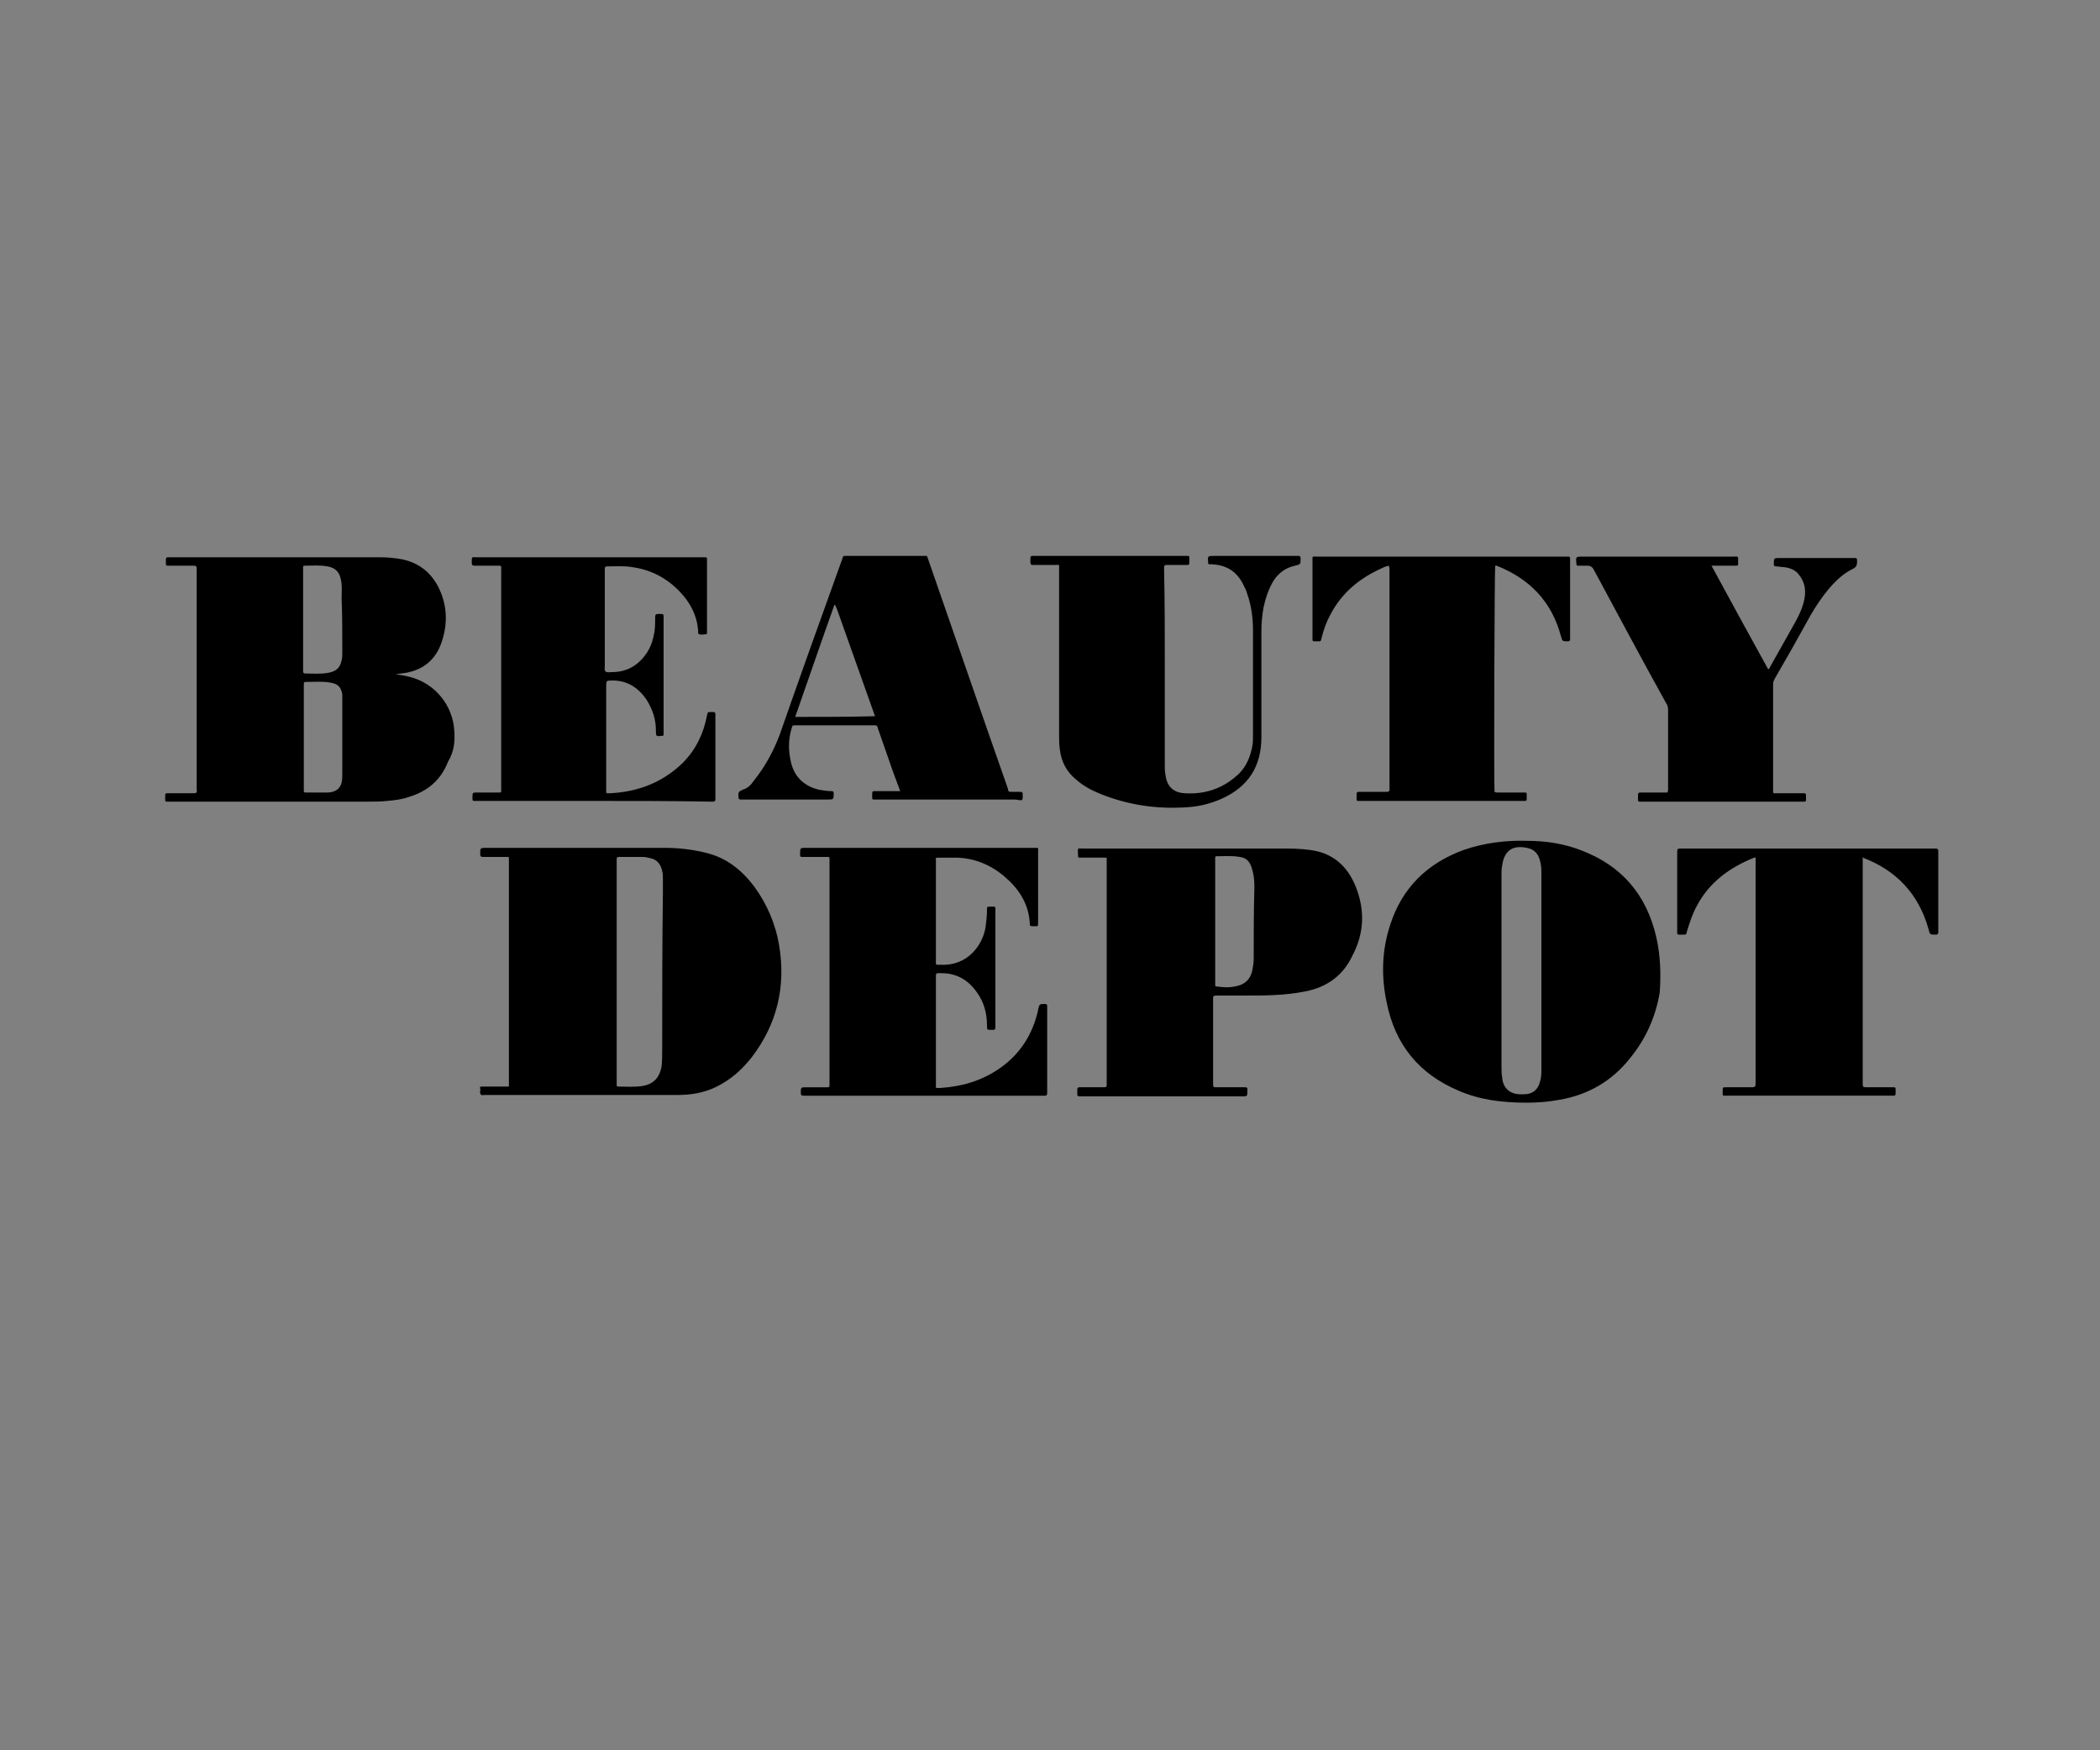 <?xml version="1.0" encoding="utf-8"?>
<!-- Generator: Adobe Illustrator 24.0.3, SVG Export Plug-In . SVG Version: 6.00 Build 0)  -->
<svg version="1.1" id="Capa_1" xmlns="http://www.w3.org/2000/svg" xmlns:xlink="http://www.w3.org/1999/xlink" x="0px" y="0px"
	 viewBox="0 0 300 250" style="enable-background:new 0 0 300 250;" xml:space="preserve">
<rect x="0" y="0" width="300" height="250" fill="#808080" stroke="none"/>
<style type="text/css">
	.st0{fill:#FDFDFD;}
</style>
<g>
	<path class="st0" d="M1182-287c-1.3-0.1-2.7-0.2-4-0.2c-685.3,0-1370.7,0-2056,0c-1.3,0-2.7,0.1-4,0.2c0.2-0.2-0.4-0.8,0.4-0.7
		c1,0,1.9,0,2.9,0c685.8,0,1371.6,0,2057.5,0C1179.8-287.7,1181.2-288.5,1182-287z"/>
	<path d="M132,156.5c-5.6,0-11.2,0-16.8,0c-0.1,0-0.3,0-0.4,0c-0.3,0-0.4-0.1-0.4-0.4c0-0.8,0-0.8,0.8-0.8c1,0,2,0,2.9,0
		c0.4,0,0.4,0,0.4-0.4c0-0.1,0-0.2,0-0.3c0-10.5,0-21,0-31.5c0-0.8,0.1-0.7-0.7-0.7c-1,0-2,0-3,0c-0.5,0-0.5,0-0.5-0.4
		c0-0.9,0-0.9,0.8-0.9c10.8,0,21.6,0,32.4,0c0.1,0,0.3,0,0.4,0c0.5,0,0.4,0,0.4,0.4c0,3.4,0,6.8,0,10.3c0,0.5,0,0.5-0.5,0.5
		c-0.7,0-0.7,0-0.7-0.6c-0.2-2.7-1.6-4.8-3.6-6.5c-2-1.7-4.4-2.7-7.1-2.7c-0.8,0-1.6,0-2.4,0c-0.3,0-0.4,0.1-0.3,0.3
		c0,0.1,0,0.2,0,0.3c0,4.7,0,9.4,0,14.1c0,0.7-0.1,0.6,0.7,0.6c3.8,0.2,6-2.8,6.4-5.4c0.1-0.8,0.2-1.6,0.2-2.5c0-0.4,0-0.4,0.5-0.4
		c0.8,0,0.7-0.1,0.7,0.7c0,5.4,0,10.9,0,16.3c0,0.6,0,0.6-0.6,0.6c-0.6,0-0.6,0-0.6-0.6c0-1.7-0.4-3.3-1.4-4.7
		c-0.9-1.3-2-2.2-3.5-2.6c-0.7-0.2-1.4-0.2-2.1-0.2c-0.2,0-0.3,0.1-0.3,0.3c0,0.1,0,0.2,0,0.3c0,5.1,0,10.1,0,15.2
		c0,0.7-0.1,0.6,0.6,0.6c3.1-0.2,5.9-1,8.5-2.8c2.9-2,4.7-4.8,5.5-8.3c0,0,0,0,0-0.1c0.2-0.8,0.2-0.8,1-0.8c0.2,0,0.3,0.1,0.3,0.3
		c0,0.1,0,0.2,0,0.3c0,4,0,7.9,0,11.9c0,0.1,0,0.2,0,0.2c0,0.3-0.1,0.4-0.3,0.4c-0.1,0-0.3,0-0.4,0
		C143.3,156.5,137.6,156.5,132,156.5z"/>
	<path d="M84.9,114.4c-5.6,0-11.1,0-16.7,0c-0.8,0-0.7,0.1-0.7-0.7c0,0,0-0.1,0-0.1c0-0.3,0.1-0.4,0.4-0.4c1,0,2,0,3.1,0
		c0.1,0,0.3,0,0.4,0c0.2,0,0.2-0.1,0.2-0.2c0-0.1,0-0.3,0-0.4c0-10.4,0-20.7,0-31.1c0-0.8,0.1-0.7-0.7-0.7c-1,0-2,0-3.1,0
		c-0.3,0-0.4-0.1-0.4-0.3c0-1.1-0.1-0.9,0.9-0.9c10.7,0,21.4,0,32,0c0.8,0,0.7-0.1,0.7,0.7c0,3.2,0,6.5,0,9.7c0,0.1,0,0.3,0,0.4
		c0,0.2-0.1,0.2-0.2,0.2c-0.3,0-0.6,0.1-0.9,0c-0.3-0.1-0.1-0.5-0.2-0.8c-0.2-2.1-1.2-3.8-2.5-5.2c-1.9-2-4.1-3.2-6.9-3.6
		c-1.2-0.2-2.4-0.1-3.6-0.1c-0.2,0-0.3,0.1-0.3,0.3c0,0.1,0,0.3,0,0.4c0,4.5,0,9,0,13.5c0,0.3-0.1,0.6,0.1,0.8
		c0.2,0.2,0.6,0.1,0.9,0.1c2.1,0,3.7-0.9,4.9-2.6c0.7-1,1-2,1.2-3.2c0.1-0.7,0.1-1.4,0.1-2.1c0-0.3,0.1-0.4,0.4-0.4
		c0.9,0,0.8-0.1,0.8,0.8c0,5.3,0,10.6,0,15.9c0,0.2,0,0.3,0,0.5c0,0.2-0.1,0.2-0.2,0.2c-0.9,0.1-0.9,0.1-0.9-0.8
		c0-1.6-0.5-3-1.3-4.3c-1.2-1.8-2.8-2.8-4.9-2.8c-0.9,0-0.9,0-0.9,0.9c0,4.9,0,9.7,0,14.6c0,0.7-0.1,0.6,0.6,0.6
		c3.9-0.2,7.4-1.5,10.3-4.3c1.9-1.9,3-4.2,3.5-6.8c0.1-0.5,0.1-0.5,0.6-0.5c0.1,0,0.2,0,0.3,0c0.2,0,0.3,0.1,0.3,0.3
		c0,0.1,0,0.2,0,0.3c0,3.9,0,7.7,0,11.6c0,0.1,0,0.2,0,0.3c0,0.2-0.1,0.3-0.3,0.3c-0.1,0-0.3,0-0.4,0
		C96,114.4,90.4,114.4,84.9,114.4z"/>
	<path d="M266.1,122.4c0,0.2,0,0.4,0,0.7c0,10.5,0,21,0,31.5c0,0.7,0,0.7,0.7,0.7c1.2,0,2.4,0,3.6,0c0.4,0,0.4,0,0.4,0.4
		c0,0.9,0.1,0.8-0.8,0.8c-7.7,0-15.5,0-23.2,0c-0.8,0-0.7,0.1-0.7-0.7c0-0.5,0-0.5,0.5-0.5c1.1,0,2.3,0,3.4,0c0.8,0,0.8,0,0.8-0.8
		c0-10.5,0-20.9,0-31.4c0-0.2,0-0.4,0-0.6c-0.1,0-0.1,0-0.2,0c-3.5,1.4-6.4,3.5-8.2,6.9c-0.6,1.1-1,2.3-1.4,3.6
		c-0.1,0.5-0.1,0.5-0.6,0.5c-0.9,0-0.8,0.1-0.8-0.7c0-3.6,0-7.3,0-10.9c0-0.1,0-0.2,0-0.3c0-0.3,0.1-0.4,0.4-0.4c0.1,0,0.2,0,0.3,0
		c12,0,23.9,0,35.9,0c0.1,0,0.2,0,0.3,0c0.3,0,0.4,0.1,0.4,0.4c0,3.8,0,7.7,0,11.5c0,0.3-0.1,0.4-0.4,0.4c-0.8,0-0.8,0-1-0.8
		c-1.4-5-4.6-8.4-9.4-10.2C266.2,122.4,266.2,122.4,266.1,122.4z"/>
	<path d="M198.4,80.8c-0.5,0.1-0.9,0.3-1.3,0.5c-3,1.4-5.4,3.4-7,6.4c-0.6,1.1-1,2.2-1.3,3.4c-0.1,0.6-0.2,0.5-0.6,0.5
		c-0.8,0-0.7,0.1-0.7-0.7c0-3.6,0-7.2,0-10.8c0-0.7-0.1-0.6,0.6-0.6c11.9,0,23.7,0,35.6,0c0,0,0.1,0,0.1,0c0.5,0,0.5,0,0.5,0.5
		c0,3.2,0,6.4,0,9.6c0,0.6,0,1.1,0,1.7c0,0.2-0.1,0.3-0.3,0.3c-0.8,0-0.8,0-1-0.7c-1.3-4.9-4.4-8.2-9.2-10.1c-0.1,0-0.1,0-0.2,0
		c-0.1,0.5-0.2,30.5-0.1,32.3c0.2,0.1,0.3,0.1,0.5,0.1c1.2,0,2.5,0,3.7,0c0.4,0,0.4,0,0.4,0.4c0,0.9,0.1,0.8-0.7,0.8
		c-7.6,0-15.3,0-22.9,0c-0.8,0-0.7,0.1-0.7-0.7c0-0.1,0-0.2,0-0.3c0-0.2,0.1-0.3,0.3-0.3c0.1,0,0.3,0,0.4,0c1.2,0,2.4,0,3.6,0
		c0.3,0,0.4-0.1,0.4-0.3c0-0.1,0-0.2,0-0.3c0-10.4,0-20.7,0-31.1C198.5,81.3,198.5,81.1,198.4,80.8z"/>
	<path d="M244.5,80.8c2.7,5,5.4,9.9,8.1,14.8c0.2-0.1,0.2-0.2,0.3-0.4c1.2-2.1,2.4-4.3,3.6-6.4c0.6-1.1,1.1-2.2,1.3-3.4
		c0.2-1.2,0-2.3-0.8-3.3c-0.5-0.7-1.3-1-2.2-1.1c-0.4,0-0.7-0.1-1.1-0.1c-0.2,0-0.3-0.1-0.3-0.3c0-0.9,0-0.9,0.9-0.9
		c3.4,0,6.9,0,10.3,0c0.1,0,0.3,0,0.4,0c0.2,0,0.3,0.1,0.3,0.3c0,0.6,0,1-0.7,1.3c-1.4,0.7-2.5,1.8-3.5,3c-0.9,1.1-1.7,2.3-2.4,3.5
		c-1.7,3.1-3.4,6.1-5.2,9.2c-0.1,0.2-0.2,0.4-0.2,0.7c0,5.1,0,10.1,0,15.2c0,0.5,0,0.4,0.5,0.4c1.2,0,2.5,0,3.7,0
		c0.5,0,0.5,0,0.5,0.5c0,0.8,0.1,0.7-0.7,0.7c-7.5,0-15,0-22.6,0c-0.8,0-0.7,0.1-0.7-0.7c0-0.1,0-0.2,0-0.3c0-0.2,0.1-0.3,0.3-0.3
		c0.4,0,0.8,0,1.2,0c0.9,0,1.8,0,2.7,0c0.1-0.2,0.1-0.4,0.1-0.5c0-3.8,0-7.5,0-11.3c0-0.4-0.1-0.7-0.3-1c-3.5-6.3-6.9-12.7-10.3-19
		c-0.2-0.4-0.5-0.6-0.9-0.6c-0.4,0-0.8,0-1.3,0c-0.2,0-0.3,0-0.3-0.3c-0.1-1-0.1-1,0.9-1c7.2,0,14.3,0,21.5,0c0.8,0,0.7-0.1,0.7,0.7
		c0,0.6,0.1,0.6-0.5,0.6c-0.8,0-1.7,0-2.5,0C245,80.8,244.8,80.8,244.5,80.8z"/>
	<path d="M166.4,95.5c0,4.6,0,9.2,0,13.8c0,0.5,0,1,0.1,1.4c0.2,1.6,1.1,2.5,2.7,2.6c3,0.2,5.6-0.7,7.8-2.8c1.1-1.1,1.6-2.4,1.9-3.9
		c0.1-0.5,0.1-1,0.1-1.6c0-5,0-9.9,0-14.9c0-1.7-0.2-3.5-0.8-5.2c-0.1-0.3-0.2-0.7-0.4-1c-0.9-2.1-2.4-3.2-4.7-3.3
		c-0.1,0-0.2,0-0.3,0c-0.2,0-0.2-0.1-0.2-0.2c-0.1-1-0.1-1,0.9-1c3.9,0,7.7,0,11.6,0c0.1,0,0.3,0,0.4,0c0.2,0,0.3,0.1,0.3,0.3
		c0,0,0,0.1,0,0.1c0,0.8,0,0.8-0.8,1c-1.4,0.3-2.4,1.1-3.1,2.2c-0.7,1.2-1.1,2.4-1.4,3.8c-0.2,1.1-0.3,2.3-0.3,3.4c0,5,0,10,0,15.1
		c0,4.2-1.9,7.1-5.7,8.8c-1.6,0.7-3.2,1.1-4.9,1.2c-4.3,0.3-8.4-0.3-12.4-1.9c-1.2-0.5-2.4-1.1-3.4-2c-1.4-1.1-2.2-2.6-2.4-4.4
		c-0.1-0.7-0.1-1.4-0.1-2.1c0-7.9,0-15.7,0-23.6c0-0.8,0.1-0.6-0.6-0.6c-1,0-2,0-3.1,0c-0.3,0-0.4-0.1-0.4-0.4c0-1-0.1-0.9,0.8-0.9
		c7.1,0,14.2,0,21.2,0c0.8,0,0.7-0.1,0.7,0.7c0,0,0,0.1,0,0.1c0,0.5,0,0.5-0.5,0.5c-0.8,0-1.7,0-2.5,0c-0.1,0-0.2,0-0.3,0
		c-0.2,0-0.3,0.1-0.3,0.3c0,0.1,0,0.3,0,0.4C166.4,86.1,166.4,90.8,166.4,95.5C166.4,95.5,166.4,95.5,166.4,95.5z"/>
	<path d="M111.3,135c-0.5-3-1.7-5.8-3.5-8.3c-1.8-2.4-4-4.2-7-4.9c-2-0.5-4-0.7-6-0.7c-8.4,0-16.9,0-25.3,0c-0.9,0-0.9,0-0.9,0.9
		c0,0.3,0.1,0.4,0.4,0.4c1,0,2.1,0,3.1,0c0.7,0,0.6-0.1,0.6,0.6c0,5.3,0,10.5,0,15.8c0,0.3,0,0.6,0,0.9c0,5,0,10,0,15
		c0,0.6,0.1,0.5-0.5,0.5c-1,0-2,0-3.1,0c-0.1,0-0.2,0-0.3,0c-0.2,0-0.3,0.1-0.2,0.3c0.1,0.3-0.2,0.7,0.2,0.9c0.1,0.1,0.2,0,0.3,0
		c9.2,0,18.4,0,27.7,0c1.9,0,3.7-0.3,5.4-1.1c2.1-1,3.8-2.5,5.2-4.3C111,146.3,112.3,140.9,111.3,135z M94.6,149.8
		c0,0.9,0,1.8-0.1,2.6c-0.3,1.5-1.1,2.4-2.6,2.7c-1.2,0.2-2.4,0.1-3.6,0.1c-0.2,0-0.2-0.1-0.2-0.2c0-0.2,0-0.3,0-0.5
		c0-5.2,0-10.5,0-15.7c0-5.2,0-10.4,0-15.6c0-0.1,0-0.2,0-0.3c0-0.5,0-0.5,0.5-0.5c1.1,0,2.1,0,3.2,0c0.4,0,0.8,0.1,1.2,0.2
		c0.9,0.2,1.4,0.9,1.6,1.8c0.1,0.4,0.1,0.7,0.1,1.1c0,0.6,0,1.3,0,1.9C94.6,134.8,94.6,142.3,94.6,149.8z"/>
	<path d="M64.9,104.4c-0.2-3.7-2.8-6.8-6.3-7.7c-0.7-0.2-1.4-0.3-2.2-0.4c0.1,0,0.1,0,0.2,0c0.2,0,0.5-0.1,0.7-0.1
		c2.9-0.3,4.9-1.8,5.8-4.5c0.9-2.7,0.8-5.3-0.5-7.9c-1.1-2.1-2.8-3.4-5.1-3.9c-1-0.2-2.1-0.3-3.2-0.3c-9.9,0-19.9,0-29.8,0
		c-0.9,0-0.8-0.1-0.8,0.8c0,0.4,0,0.4,0.4,0.4c1.2,0,2.4,0,3.6,0c0.3,0,0.4,0.1,0.4,0.4c0,0.1,0,0.2,0,0.3c0,10.4,0,20.7,0,31.1
		c0,0.1,0,0.2,0,0.3c0.1,0.3-0.1,0.4-0.4,0.4c-1.2,0-2.4,0-3.6,0c-0.5,0-0.5,0-0.5,0.5c0,0.8-0.1,0.7,0.7,0.7c9.4,0,18.9,0,28.3,0
		c0.9,0,1.8,0,2.7-0.1c1.1-0.1,2.1-0.2,3.2-0.6c2.6-0.8,4.5-2.4,5.5-5C64.9,107.3,65,105.9,64.9,104.4z M48.9,101c0,3.2,0,6.3,0,9.5
		c0,0.4,0,0.8-0.1,1.3c-0.2,0.7-0.6,1.1-1.3,1.3c-0.3,0.1-0.7,0.1-1,0.1c-0.9,0-1.8,0-2.7,0c-0.4,0-0.4,0-0.4-0.4c0-2.5,0-5,0-7.5
		c0-2.5,0-5,0-7.4c0-0.5,0-0.5,0.5-0.5c1.1,0,2.2-0.1,3.3,0.1c1.1,0.2,1.5,0.6,1.7,1.7C48.9,99.7,48.9,100.4,48.9,101z M48.9,93.2
		c0,0.4,0,0.8-0.1,1.1c-0.2,1.1-0.8,1.6-1.9,1.8c-1.1,0.2-2.2,0.1-3.3,0.1c-0.2,0-0.3-0.1-0.3-0.3c0-0.1,0-0.3,0-0.4
		c0-2.4,0-4.7,0-7.1c0-2.3,0-4.7,0-7c0-0.1,0-0.3,0-0.4c0-0.2,0.1-0.2,0.2-0.2c1.1,0,2.2-0.1,3.3,0.1c1.1,0.2,1.7,0.8,1.9,1.9
		c0.2,0.9,0.1,1.7,0.1,2.6C48.9,88,48.9,90.6,48.9,93.2z"/>
	<path d="M236.6,133.8c-1.4-6-4.9-10.1-10.6-12.3c-2.5-1-5.2-1.4-7.8-1.4c-3.1-0.1-6.2,0.3-9.1,1.3c-5.2,1.9-8.8,5.4-10.5,10.7
		c-1.2,3.6-1.3,7.4-0.5,11.1c1.2,6,4.6,10.2,10.3,12.6c3,1.3,6.2,1.7,9.7,1.7c1.4,0,3-0.1,4.6-0.4c4.2-0.7,7.6-2.7,10.2-6
		c2.2-2.7,3.6-5.8,4.2-9.3C237.3,139.1,237.2,136.4,236.6,133.8z M220.2,152.6c0,0.7,0,1.3-0.2,1.9c-0.3,1.2-1.1,1.8-2.3,1.8
		c-0.2,0-0.3,0-0.5,0c-1.5,0-2.5-0.9-2.6-2.4c-0.1-0.5-0.1-1-0.1-1.6c0-4.6,0-9.1,0-13.7c0-4.5,0-9.1,0-13.6c0-0.5,0-0.9,0.1-1.4
		c0.3-2.2,1.6-2.9,3.5-2.5c1.2,0.2,1.8,1,2,2.3c0.1,0.4,0.1,0.9,0.1,1.3C220.2,134.2,220.2,143.4,220.2,152.6z"/>
	<path d="M193.7,126.7c-1.2-3-3.3-4.9-6.6-5.3c-1.4-0.2-2.8-0.2-4.2-0.2c-9.4,0-18.7,0-28.1,0c-1,0-0.8-0.2-0.8,0.9
		c0,0.4,0,0.4,0.4,0.4c1.1,0,2.2,0,3.3,0c0.5,0,0.4,0,0.4,0.4c0,0.1,0,0.2,0,0.3c0,5.2,0,10.4,0,15.6c0,5.3,0,10.5,0,15.8
		c0,0.1,0,0.3,0,0.4c0,0.2-0.1,0.3-0.3,0.3c-0.8,0-1.6,0-2.4,0c-0.4,0-0.8,0-1.2,0c-0.2,0-0.3,0.1-0.3,0.3c0,0.1,0,0.2,0,0.3
		c0,0.7-0.1,0.7,0.7,0.7c7.6,0,15.2,0,22.8,0c0.8,0,0.8,0,0.8-0.8c0-0.5,0-0.5-0.5-0.5c-1.3,0-2.6,0-3.9,0c-0.4,0-0.5,0-0.5-0.4
		c0-4.1,0-8.1,0-12.2c0-0.4,0-0.5,0.5-0.5c1.3,0,2.7,0,4,0c2.9,0,5.8,0,8.7-0.6c3.1-0.6,5.4-2.3,6.7-5.1
		C194.9,133.3,195,130,193.7,126.7z M179.1,137c0,0.5-0.1,1.1-0.2,1.6c-0.3,1.4-1.2,2.1-2.5,2.3c-0.9,0.2-1.8,0.1-2.6,0
		c-0.2,0-0.2-0.1-0.2-0.2c0-0.1,0-0.3,0-0.4c0-2.9,0-5.8,0-8.7c0-2.9,0-5.7,0-8.6c0-0.1,0-0.3,0-0.4c0-0.2,0-0.3,0.2-0.3
		c1.1,0,2.2-0.1,3.3,0.1c0.9,0.1,1.4,0.6,1.7,1.5c0.3,0.9,0.4,1.8,0.4,2.8C179.1,130.1,179.1,133.6,179.1,137z"/>
	<path d="M146.1,113.4c0-0.2-0.1-0.3-0.3-0.3c-0.4,0-0.8,0-1.3,0c-0.3,0-0.5,0-0.5-0.4c0-0.1-0.1-0.2-0.1-0.3
		c-3.8-10.8-7.5-21.6-11.3-32.5c-0.2-0.6-0.1-0.5-0.7-0.5c-3.6,0-7.2,0-10.9,0c-0.1,0-0.2,0-0.3,0c-0.2,0-0.3,0.1-0.3,0.2
		c0,0.1-0.1,0.2-0.1,0.3c-3,8.3-6,16.7-8.9,25c-0.9,2.4-2.1,4.6-3.7,6.6c-0.4,0.6-0.9,1.1-1.6,1.3c-0.5,0.2-0.7,0.4-0.6,0.9
		c0,0.1,0,0.2,0,0.2c0,0.2,0.1,0.3,0.3,0.3c0.1,0,0.3,0,0.4,0c4,0,8,0,12,0c0.9,0,0.9,0,0.9-0.9c0-0.2-0.1-0.3-0.3-0.3
		c-0.6,0-1.2-0.1-1.8-0.2c-2.1-0.5-3.5-1.8-4-3.9c-0.4-1.7-0.4-3.3,0.1-4.9c0.1-0.4,0.1-0.4,0.6-0.4c3.7,0,7.4,0,11.1,0
		c0.5,0,0.5,0,0.6,0.4c0.5,1.4,1,2.9,1.5,4.3c0.5,1.5,1.1,3.1,1.7,4.7c-1.2,0-2.3,0-3.5,0c-0.5,0-0.5,0-0.5,0.5
		c0,0.8-0.1,0.7,0.7,0.7c6.6,0,13.2,0,19.8,0C146.2,114.4,146.1,114.4,146.1,113.4z M113.6,102.4c1.9-5.4,3.7-10.7,5.6-16
		c0,0,0,0,0,0c0,0,0,0,0,0c0,0,0,0,0.1,0c0.1,0.2,0.2,0.5,0.3,0.7c1.8,5.1,3.6,10.1,5.4,15.2C121.2,102.4,117.4,102.4,113.6,102.4z"
		/>
</g>
</svg>

